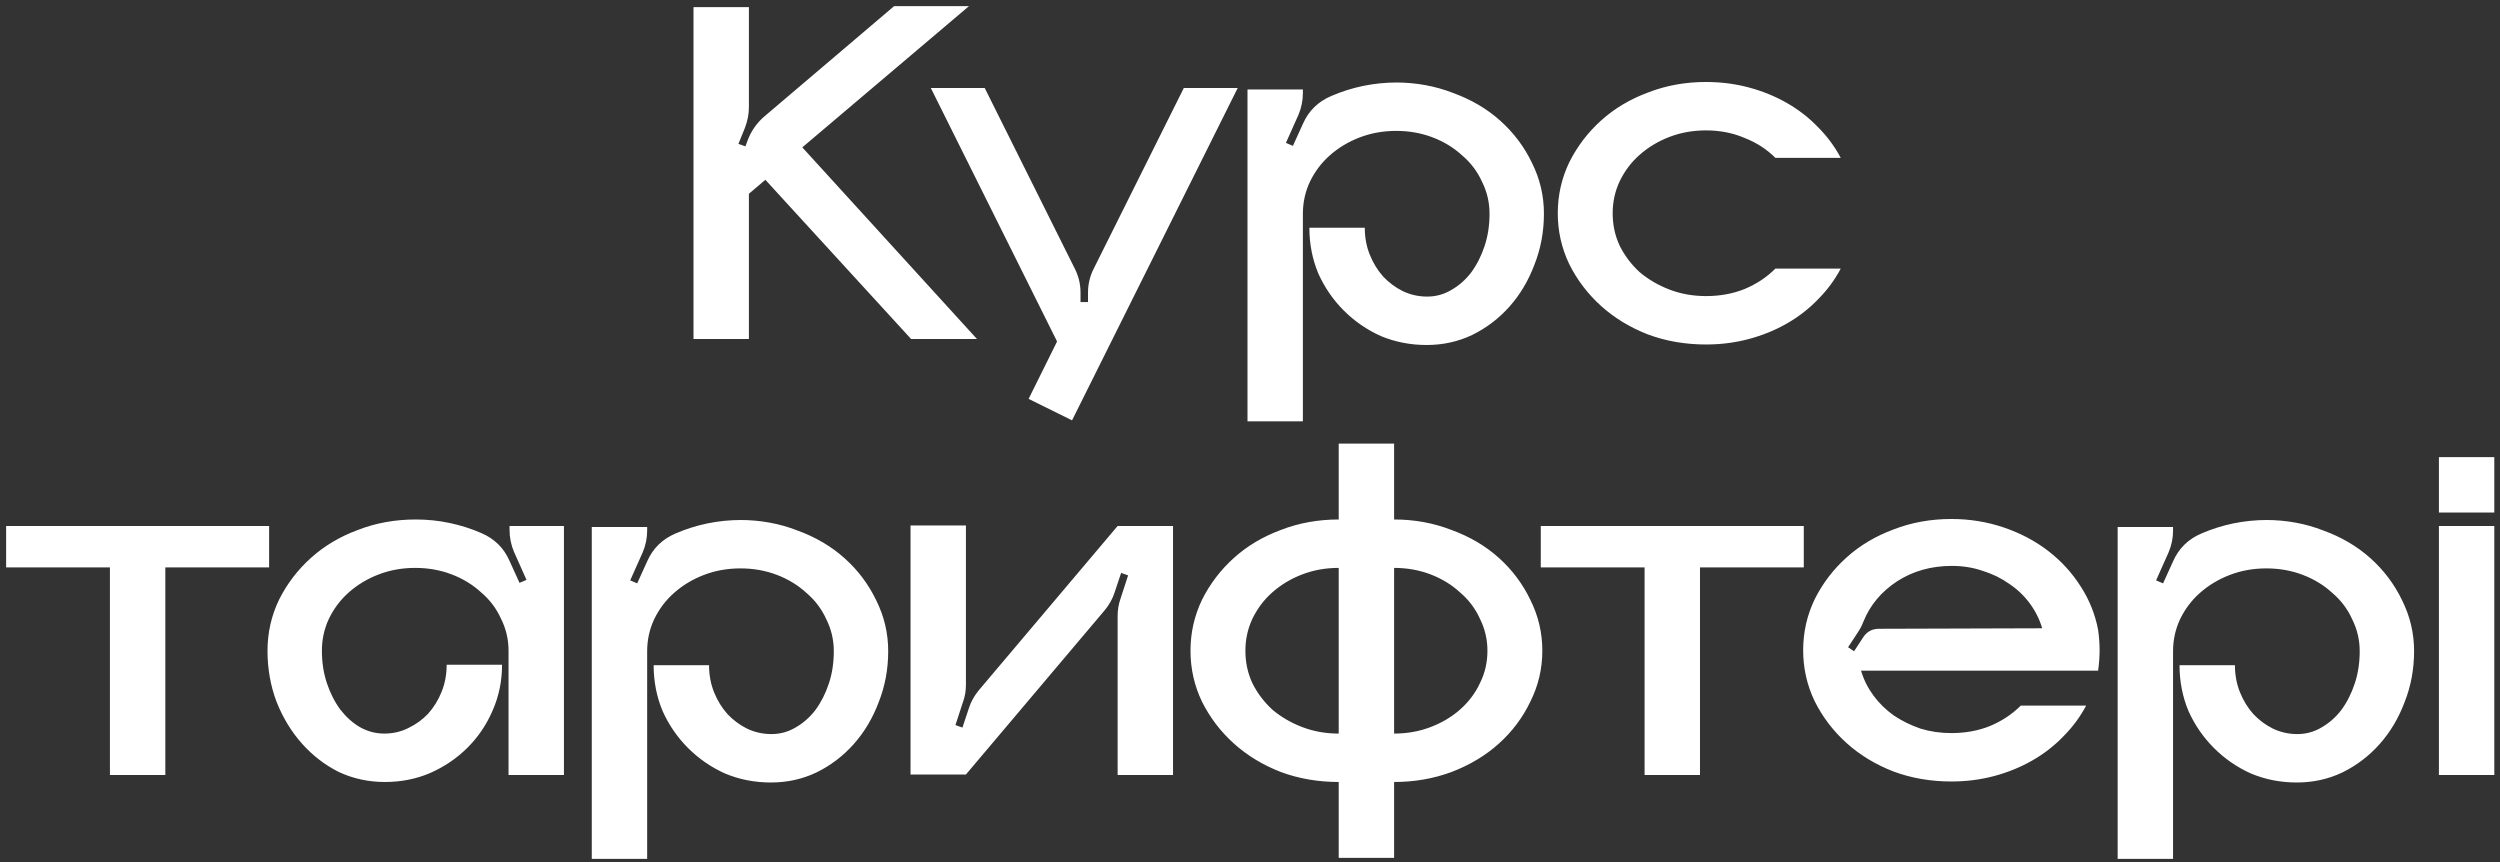 <?xml version="1.0" encoding="UTF-8"?> <svg xmlns="http://www.w3.org/2000/svg" width="400" height="138" viewBox="0 0 400 138" fill="none"><rect x="0" y="0" width="400" height="138" fill="#333333" stroke="none"/><path d="M156.315 54.239H145.775L122.459 28.768L119.824 31.004V54.239H110.961V1.141H119.824V17.19C119.824 18.255 119.611 19.346 119.186 20.464L118.148 23.019L119.265 23.419L119.745 22.141C120.33 20.757 121.182 19.586 122.3 18.628L143.06 0.981H155.037L128.368 23.578L156.315 54.239ZM198.035 14.076L171.526 67.255L164.579 63.821L169.131 54.639L148.929 14.076H157.553L171.925 42.901C172.564 44.126 172.884 45.43 172.884 46.814V48.331H174.081V46.814C174.081 45.43 174.401 44.126 175.039 42.901L189.412 14.076H198.035ZM223.314 13.198C226.561 13.198 229.622 13.757 232.496 14.875C235.424 15.94 237.953 17.43 240.082 19.346C242.211 21.263 243.888 23.498 245.112 26.053C246.39 28.609 247.029 31.323 247.029 34.198C247.029 37.072 246.523 39.787 245.511 42.342C244.553 44.897 243.222 47.133 241.519 49.05C239.816 50.966 237.819 52.483 235.531 53.601C233.295 54.665 230.873 55.198 228.264 55.198C225.656 55.198 223.207 54.719 220.918 53.761C218.683 52.749 216.713 51.392 215.01 49.688C213.306 47.985 211.949 46.015 210.938 43.78C209.979 41.491 209.5 39.042 209.5 36.434H218.363C218.363 37.977 218.63 39.415 219.162 40.745C219.694 42.076 220.413 43.247 221.318 44.259C222.223 45.217 223.261 45.989 224.432 46.574C225.656 47.16 226.96 47.453 228.344 47.453C229.728 47.453 231.006 47.106 232.177 46.414C233.401 45.722 234.466 44.791 235.371 43.62C236.276 42.395 236.994 40.985 237.527 39.388C238.059 37.791 238.325 36.061 238.325 34.198C238.325 32.388 237.926 30.685 237.127 29.088C236.382 27.438 235.318 26.027 233.934 24.856C232.603 23.631 231.032 22.673 229.223 21.981C227.413 21.289 225.47 20.943 223.394 20.943C221.318 20.943 219.375 21.289 217.565 21.981C215.755 22.673 214.158 23.631 212.774 24.856C211.443 26.027 210.379 27.438 209.58 29.088C208.835 30.685 208.462 32.388 208.462 34.198V67.414H199.599V14.316H208.462V14.875C208.462 16.099 208.223 17.27 207.744 18.388L205.748 22.86L206.865 23.339L208.462 19.825C209.367 17.749 210.884 16.259 213.014 15.354C214.611 14.662 216.287 14.13 218.044 13.757C219.854 13.384 221.69 13.198 223.553 13.198H223.314ZM272.958 47.373C275.194 47.373 277.243 47 279.106 46.255C281.023 45.456 282.673 44.365 284.057 42.981H294.517C293.559 44.791 292.335 46.441 290.844 47.932C289.407 49.422 287.757 50.7 285.894 51.764C284.03 52.829 282.008 53.654 279.825 54.239C277.643 54.825 275.354 55.118 272.958 55.118C269.658 55.118 266.57 54.586 263.696 53.521C260.821 52.403 258.32 50.886 256.19 48.97C254.061 47.053 252.358 44.818 251.08 42.263C249.856 39.707 249.244 36.992 249.244 34.118C249.244 31.244 249.856 28.529 251.08 25.974C252.358 23.419 254.061 21.183 256.19 19.267C258.32 17.35 260.821 15.86 263.696 14.795C266.57 13.677 269.658 13.118 272.958 13.118C275.354 13.118 277.643 13.411 279.825 13.996C282.008 14.582 284.03 15.407 285.894 16.472C287.757 17.536 289.407 18.814 290.844 20.305C292.335 21.795 293.559 23.445 294.517 25.255H284.057C282.673 23.871 281.023 22.806 279.106 22.061C277.243 21.263 275.194 20.863 272.958 20.863C270.882 20.863 268.939 21.209 267.129 21.901C265.32 22.593 263.723 23.552 262.339 24.776C261.008 25.947 259.943 27.358 259.145 29.008C258.399 30.605 258.027 32.308 258.027 34.118C258.027 35.981 258.399 37.711 259.145 39.308C259.943 40.905 261.008 42.316 262.339 43.54C263.723 44.711 265.32 45.643 267.129 46.335C268.939 47.027 270.882 47.373 272.958 47.373ZM43.059 84.156V90.784H26.451V124H17.588V90.784H0.98V84.156H43.059ZM90.23 84.156V124H81.367V104.118C81.367 102.308 80.968 100.605 80.169 99.008C79.424 97.358 78.359 95.947 76.975 94.776C75.645 93.552 74.074 92.593 72.264 91.901C70.455 91.209 68.512 90.863 66.436 90.863C64.36 90.863 62.417 91.209 60.607 91.901C58.797 92.593 57.2 93.552 55.816 94.776C54.485 95.947 53.421 97.358 52.622 99.008C51.877 100.605 51.504 102.308 51.504 104.118C51.504 105.981 51.77 107.711 52.303 109.308C52.835 110.905 53.554 112.316 54.459 113.54C55.364 114.711 56.401 115.643 57.573 116.335C58.797 117.027 60.101 117.373 61.485 117.373C62.869 117.373 64.147 117.08 65.318 116.494C66.542 115.909 67.607 115.137 68.512 114.179C69.417 113.167 70.135 111.996 70.668 110.666C71.2 109.335 71.466 107.897 71.466 106.354H80.329C80.329 108.962 79.823 111.411 78.812 113.7C77.854 115.935 76.523 117.905 74.82 119.608C73.116 121.312 71.12 122.669 68.831 123.681C66.595 124.639 64.173 125.118 61.565 125.118C58.957 125.118 56.508 124.586 54.219 123.521C51.983 122.403 50.014 120.886 48.31 118.97C46.607 117.053 45.249 114.818 44.238 112.262C43.28 109.707 42.801 106.993 42.801 104.118C42.801 101.244 43.413 98.529 44.637 95.974C45.915 93.418 47.618 91.183 49.748 89.266C51.877 87.35 54.379 85.86 57.253 84.795C60.128 83.677 63.215 83.118 66.516 83.118C68.379 83.118 70.189 83.305 71.945 83.677C73.702 84.05 75.379 84.582 76.975 85.274C79.105 86.179 80.622 87.669 81.527 89.746L83.124 93.259L84.242 92.78L82.245 88.308C81.766 87.19 81.527 85.993 81.527 84.715V84.156H90.23ZM118.397 83.198C121.645 83.198 124.705 83.757 127.58 84.875C130.508 85.939 133.036 87.43 135.165 89.346C137.295 91.263 138.971 93.498 140.196 96.053C141.473 98.609 142.112 101.323 142.112 104.198C142.112 107.072 141.606 109.787 140.595 112.342C139.637 114.897 138.306 117.133 136.603 119.049C134.899 120.966 132.903 122.483 130.614 123.601C128.378 124.665 125.956 125.198 123.348 125.198C120.74 125.198 118.291 124.719 116.002 123.76C113.766 122.749 111.797 121.392 110.093 119.688C108.39 117.985 107.033 116.015 106.021 113.78C105.063 111.491 104.584 109.042 104.584 106.434H113.447C113.447 107.977 113.713 109.415 114.245 110.745C114.778 112.076 115.496 113.247 116.401 114.259C117.306 115.217 118.344 115.989 119.515 116.574C120.74 117.16 122.044 117.453 123.428 117.453C124.812 117.453 126.089 117.107 127.261 116.415C128.485 115.723 129.549 114.791 130.454 113.62C131.359 112.396 132.078 110.985 132.61 109.388C133.143 107.791 133.409 106.061 133.409 104.198C133.409 102.388 133.01 100.685 132.211 99.088C131.466 97.438 130.401 96.027 129.017 94.856C127.686 93.631 126.116 92.673 124.306 91.981C122.496 91.289 120.553 90.943 118.477 90.943C116.401 90.943 114.458 91.289 112.648 91.981C110.839 92.673 109.242 93.631 107.858 94.856C106.527 96.027 105.462 97.438 104.664 99.088C103.918 100.685 103.546 102.388 103.546 104.198V137.414H94.683V84.316H103.546V84.875C103.546 86.099 103.306 87.27 102.827 88.388L100.831 92.86L101.949 93.339L103.546 89.825C104.451 87.749 105.968 86.259 108.097 85.354C109.694 84.662 111.371 84.13 113.128 83.757C114.937 83.384 116.774 83.198 118.637 83.198H118.397ZM187.684 84.156V124H178.821V98.529C178.821 97.571 178.981 96.639 179.3 95.734L180.498 92.061L179.38 91.662L178.342 94.776C178.023 95.787 177.49 96.746 176.745 97.65L154.548 123.92H145.685V84.076H154.548V109.548C154.548 110.559 154.388 111.491 154.069 112.342L152.871 116.015L153.989 116.415L155.027 113.3C155.346 112.289 155.878 111.331 156.624 110.426L178.821 84.156H187.684ZM223.057 83.118C226.304 83.118 229.365 83.677 232.24 84.795C235.167 85.86 237.696 87.35 239.825 89.266C241.954 91.183 243.631 93.418 244.855 95.974C246.133 98.529 246.772 101.244 246.772 104.118C246.772 106.993 246.133 109.707 244.855 112.262C243.631 114.818 241.954 117.053 239.825 118.97C237.696 120.886 235.167 122.403 232.24 123.521C229.365 124.586 226.304 125.118 223.057 125.118V137.255H214.194V125.118C210.894 125.118 207.806 124.586 204.932 123.521C202.057 122.403 199.555 120.886 197.426 118.97C195.297 117.053 193.594 114.818 192.316 112.262C191.092 109.707 190.48 106.993 190.48 104.118C190.48 101.244 191.092 98.529 192.316 95.974C193.594 93.418 195.297 91.183 197.426 89.266C199.555 87.35 202.057 85.86 204.932 84.795C207.806 83.677 210.894 83.118 214.194 83.118V70.981H223.057V83.118ZM214.194 90.863C212.118 90.863 210.175 91.209 208.365 91.901C206.555 92.593 204.958 93.552 203.574 94.776C202.244 95.947 201.179 97.358 200.381 99.008C199.635 100.605 199.263 102.308 199.263 104.118C199.263 105.981 199.635 107.711 200.381 109.308C201.179 110.905 202.244 112.316 203.574 113.54C204.958 114.711 206.555 115.643 208.365 116.335C210.175 117.027 212.118 117.373 214.194 117.373V90.863ZM223.057 117.373C225.133 117.373 227.076 117.027 228.886 116.335C230.696 115.643 232.266 114.711 233.597 113.54C234.981 112.316 236.046 110.905 236.791 109.308C237.589 107.711 237.989 105.981 237.989 104.118C237.989 102.308 237.589 100.605 236.791 99.008C236.046 97.358 234.981 95.947 233.597 94.776C232.266 93.552 230.696 92.593 228.886 91.901C227.076 91.209 225.133 90.863 223.057 90.863V117.373ZM288.605 84.156V90.784H271.997V124H263.134V90.784H246.525V84.156H288.605ZM335.936 103.958C335.936 105.076 335.856 106.194 335.696 107.312H297.769C298.194 108.749 298.86 110.08 299.765 111.304C300.67 112.529 301.761 113.593 303.039 114.498C304.316 115.35 305.727 116.042 307.27 116.574C308.814 117.053 310.464 117.293 312.221 117.293C314.457 117.293 316.506 116.92 318.369 116.175C320.286 115.377 321.936 114.285 323.32 112.901H333.78C332.822 114.711 331.597 116.361 330.107 117.852C328.669 119.342 327.019 120.62 325.156 121.684C323.293 122.749 321.27 123.574 319.088 124.16C316.905 124.745 314.616 125.038 312.221 125.038C308.921 125.038 305.833 124.506 302.959 123.441C300.084 122.323 297.582 120.806 295.453 118.89C293.324 116.973 291.62 114.738 290.343 112.183C289.118 109.628 288.506 106.913 288.506 104.038C288.506 101.164 289.118 98.449 290.343 95.894C291.62 93.339 293.324 91.103 295.453 89.187C297.582 87.27 300.084 85.78 302.959 84.715C305.833 83.597 308.921 83.038 312.221 83.038C315.149 83.038 317.943 83.491 320.605 84.396C323.266 85.301 325.635 86.552 327.711 88.149C329.787 89.746 331.517 91.635 332.901 93.818C334.285 95.947 335.217 98.263 335.696 100.764C335.856 101.882 335.936 103 335.936 104.118V103.958ZM326.753 100.525C326.327 99.088 325.662 97.757 324.757 96.533C323.852 95.308 322.761 94.27 321.483 93.418C320.206 92.514 318.795 91.822 317.251 91.343C315.708 90.81 314.057 90.544 312.301 90.544C309 90.544 306.073 91.369 303.518 93.019C301.016 94.669 299.232 96.799 298.168 99.407C297.902 100.099 297.582 100.711 297.21 101.244L295.693 103.559L296.651 104.198L298.168 101.882C298.753 101.031 299.578 100.605 300.643 100.605L326.753 100.525ZM362.54 83.198C365.787 83.198 368.848 83.757 371.722 84.875C374.65 85.939 377.178 87.43 379.308 89.346C381.437 91.263 383.114 93.498 384.338 96.053C385.616 98.609 386.254 101.323 386.254 104.198C386.254 107.072 385.749 109.787 384.737 112.342C383.779 114.897 382.448 117.133 380.745 119.049C379.041 120.966 377.045 122.483 374.756 123.601C372.521 124.665 370.099 125.198 367.49 125.198C364.882 125.198 362.433 124.719 360.144 123.76C357.909 122.749 355.939 121.392 354.236 119.688C352.532 117.985 351.175 116.015 350.163 113.78C349.205 111.491 348.726 109.042 348.726 106.434H357.589C357.589 107.977 357.855 109.415 358.388 110.745C358.92 112.076 359.639 113.247 360.543 114.259C361.448 115.217 362.486 115.989 363.658 116.574C364.882 117.16 366.186 117.453 367.57 117.453C368.954 117.453 370.232 117.107 371.403 116.415C372.627 115.723 373.692 114.791 374.597 113.62C375.502 112.396 376.22 110.985 376.752 109.388C377.285 107.791 377.551 106.061 377.551 104.198C377.551 102.388 377.152 100.685 376.353 99.088C375.608 97.438 374.543 96.027 373.159 94.856C371.829 93.631 370.258 92.673 368.448 91.981C366.638 91.289 364.696 90.943 362.62 90.943C360.543 90.943 358.601 91.289 356.791 91.981C354.981 92.673 353.384 93.631 352 94.856C350.669 96.027 349.604 97.438 348.806 99.088C348.061 100.685 347.688 102.388 347.688 104.198V137.414H338.825V84.316H347.688V84.875C347.688 86.099 347.449 87.27 346.969 88.388L344.973 92.86L346.091 93.339L347.688 89.825C348.593 87.749 350.11 86.259 352.239 85.354C353.836 84.662 355.513 84.13 357.27 83.757C359.08 83.384 360.916 83.198 362.779 83.198H362.54ZM390.226 124V84.156H399.089V124H390.226ZM390.226 82V73.137H399.089V82H390.226Z" fill="white"></path></svg> 